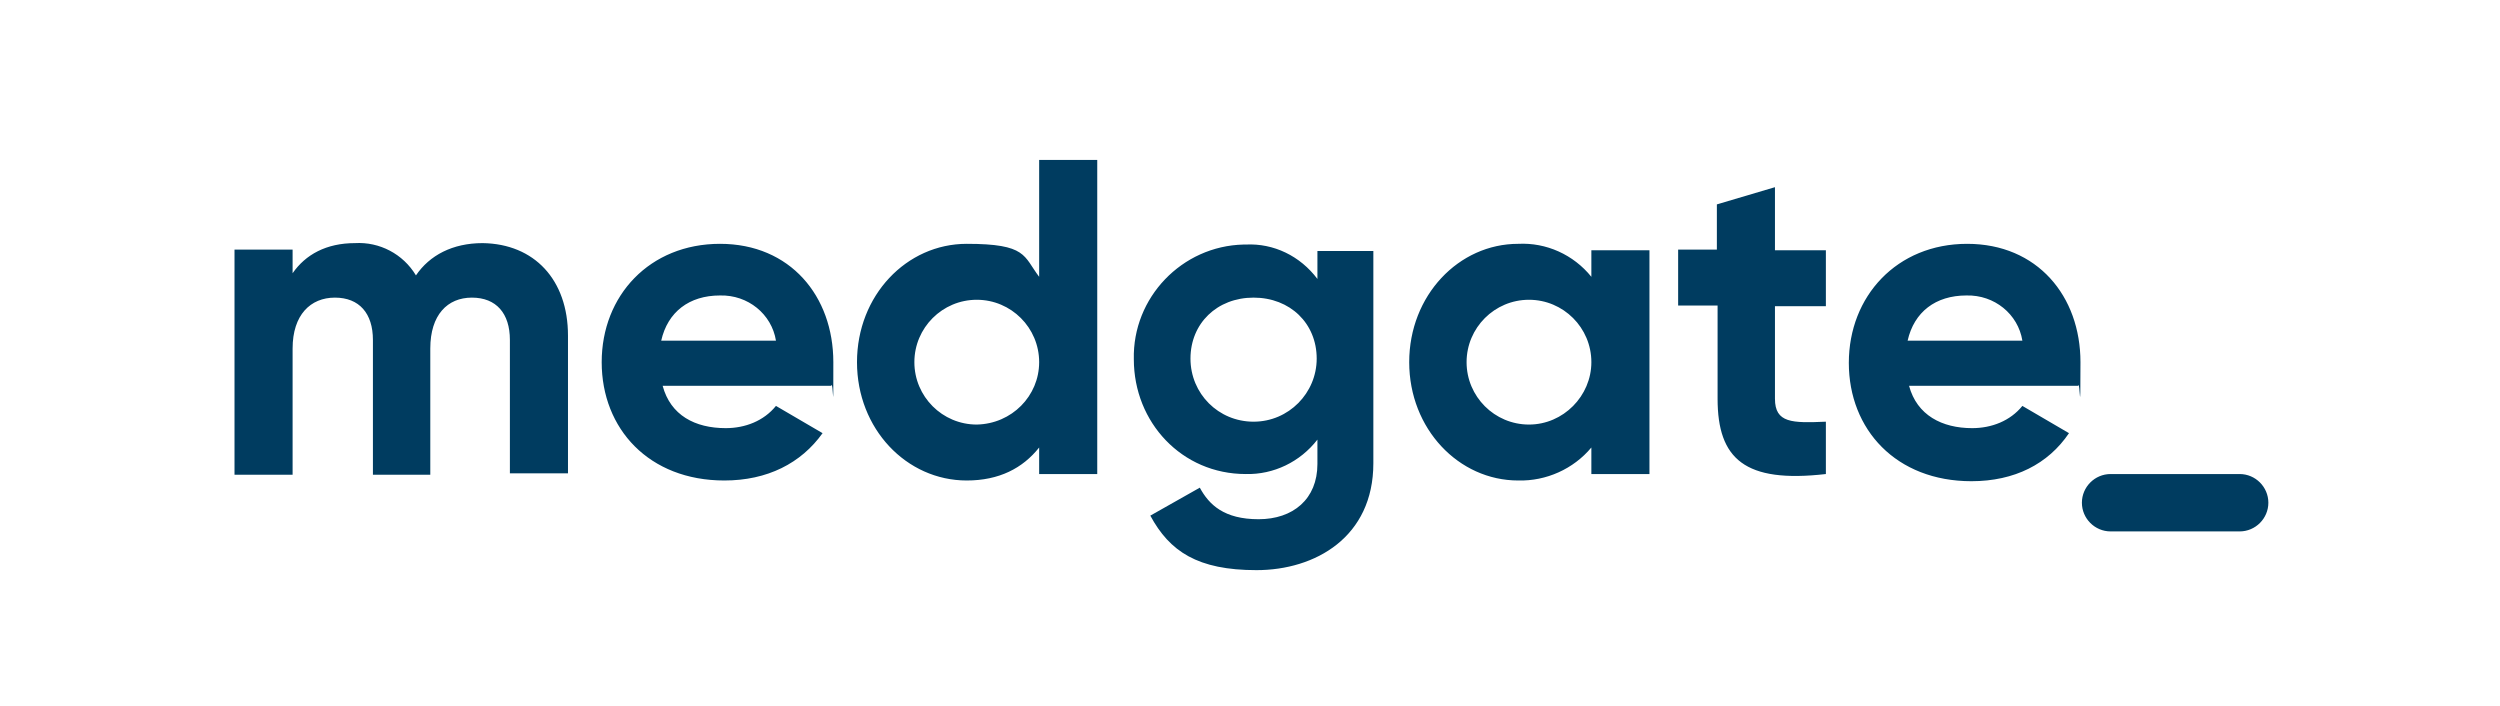 <?xml version="1.0" encoding="UTF-8"?>
<svg id="Ebene_1" xmlns="http://www.w3.org/2000/svg" version="1.1" viewBox="0 0 348.6 98.5">
  <!-- Generator: Adobe Illustrator 29.0.1, SVG Export Plug-In . SVG Version: 2.1.0 Build 192)  -->
  <defs>
    <style>
      .st0 {
        fill: #003c60;
      }
    </style>
  </defs>
  <path class="st0" d="M79.2,46.8v19.2h-8.1v-18.6c0-3.7-1.9-5.9-5.3-5.9s-5.8,2.4-5.8,7.1v17.6h-8v-18.8c0-3.7-1.9-5.9-5.3-5.9s-5.9,2.4-5.9,7.1v17.6h-8.1v-31.4h8.1v3.3c1.8-2.6,4.7-4.2,8.7-4.2,3.4-.2,6.7,1.5,8.5,4.5,1.9-2.8,5.1-4.5,9.3-4.5,7.2.1,11.9,5.1,11.9,12.9ZM101.2,59.7c2.7,0,5.3-1,7-3.1l6.5,3.8c-3,4.2-7.7,6.6-13.7,6.6-10.5,0-17.1-7.2-17.1-16.5s6.7-16.5,16.5-16.5,15.8,7.3,15.8,16.5,0,2.2-.3,3.3h-23.5c1.1,4.1,4.5,5.9,8.8,5.9ZM108.2,47.5c-.6-3.7-3.9-6.4-7.8-6.3-4.3,0-7.3,2.3-8.2,6.3h16ZM153,22.3v43.8h-8.1v-3.7c-2.3,2.9-5.6,4.6-10.1,4.6-8.4,0-15.3-7.2-15.3-16.5s6.9-16.5,15.3-16.5,7.9,1.7,10.1,4.6v-16.3h8.1ZM144.9,50.5c0-4.8-3.9-8.7-8.7-8.7s-8.7,3.9-8.7,8.7h0c0,4.8,3.9,8.7,8.7,8.7,4.9-.1,8.7-4,8.7-8.7h0ZM191.5,34.8v29.8c0,10.3-8.1,14.9-16.3,14.9s-12.1-2.6-14.8-7.6l6.9-3.9c1.3,2.4,3.4,4.4,8.2,4.4s8.2-2.8,8.2-7.7v-3.4c-2.4,3.1-6.1,4.9-10,4.8-8.9,0-15.6-7.2-15.6-16-.2-8.6,6.7-15.8,15.3-16h.3c3.9-.2,7.6,1.6,10,4.8v-3.9h7.8v-.2ZM183.6,50c0-4.9-3.7-8.5-8.8-8.5s-8.8,3.6-8.8,8.5,3.9,8.8,8.8,8.8,8.8-4,8.8-8.8ZM230,34.8v31.3h-8.1v-3.7c-2.5,3-6.3,4.7-10.2,4.6-8.3,0-15.2-7.2-15.2-16.5s6.9-16.5,15.2-16.5c3.9-.2,7.7,1.5,10.2,4.6v-3.7h8.1ZM221.9,50.5c0-4.8-3.9-8.7-8.7-8.7s-8.7,3.9-8.7,8.7,3.9,8.7,8.7,8.7,8.7-4,8.7-8.7ZM247.5,42.6v13c0,3.4,2.4,3.4,7.1,3.2v7.3c-11.3,1.3-15.1-2.1-15.1-10.5v-13h-5.5v-7.8h5.4v-6.3l8.1-2.4v8.8h7.1v7.8h-7.1ZM275,59.7c2.7,0,5.3-1,7-3.1l6.5,3.8c-2.9,4.3-7.6,6.7-13.6,6.7-10.5,0-17.1-7.2-17.1-16.5s6.7-16.6,16.5-16.6,15.8,7.3,15.8,16.5-.1,2.2-.3,3.3h-23.6c1.1,4.1,4.6,5.9,8.8,5.9ZM282,47.5c-.6-3.7-3.9-6.4-7.8-6.3-4.3,0-7.3,2.3-8.2,6.3h16ZM294.3,66.1c-2.2,0-4,1.8-4,4s1.8,4,4,4h18c2.2,0,4-1.8,4-4s-1.8-4-4-4h-18Z"/>
</svg>